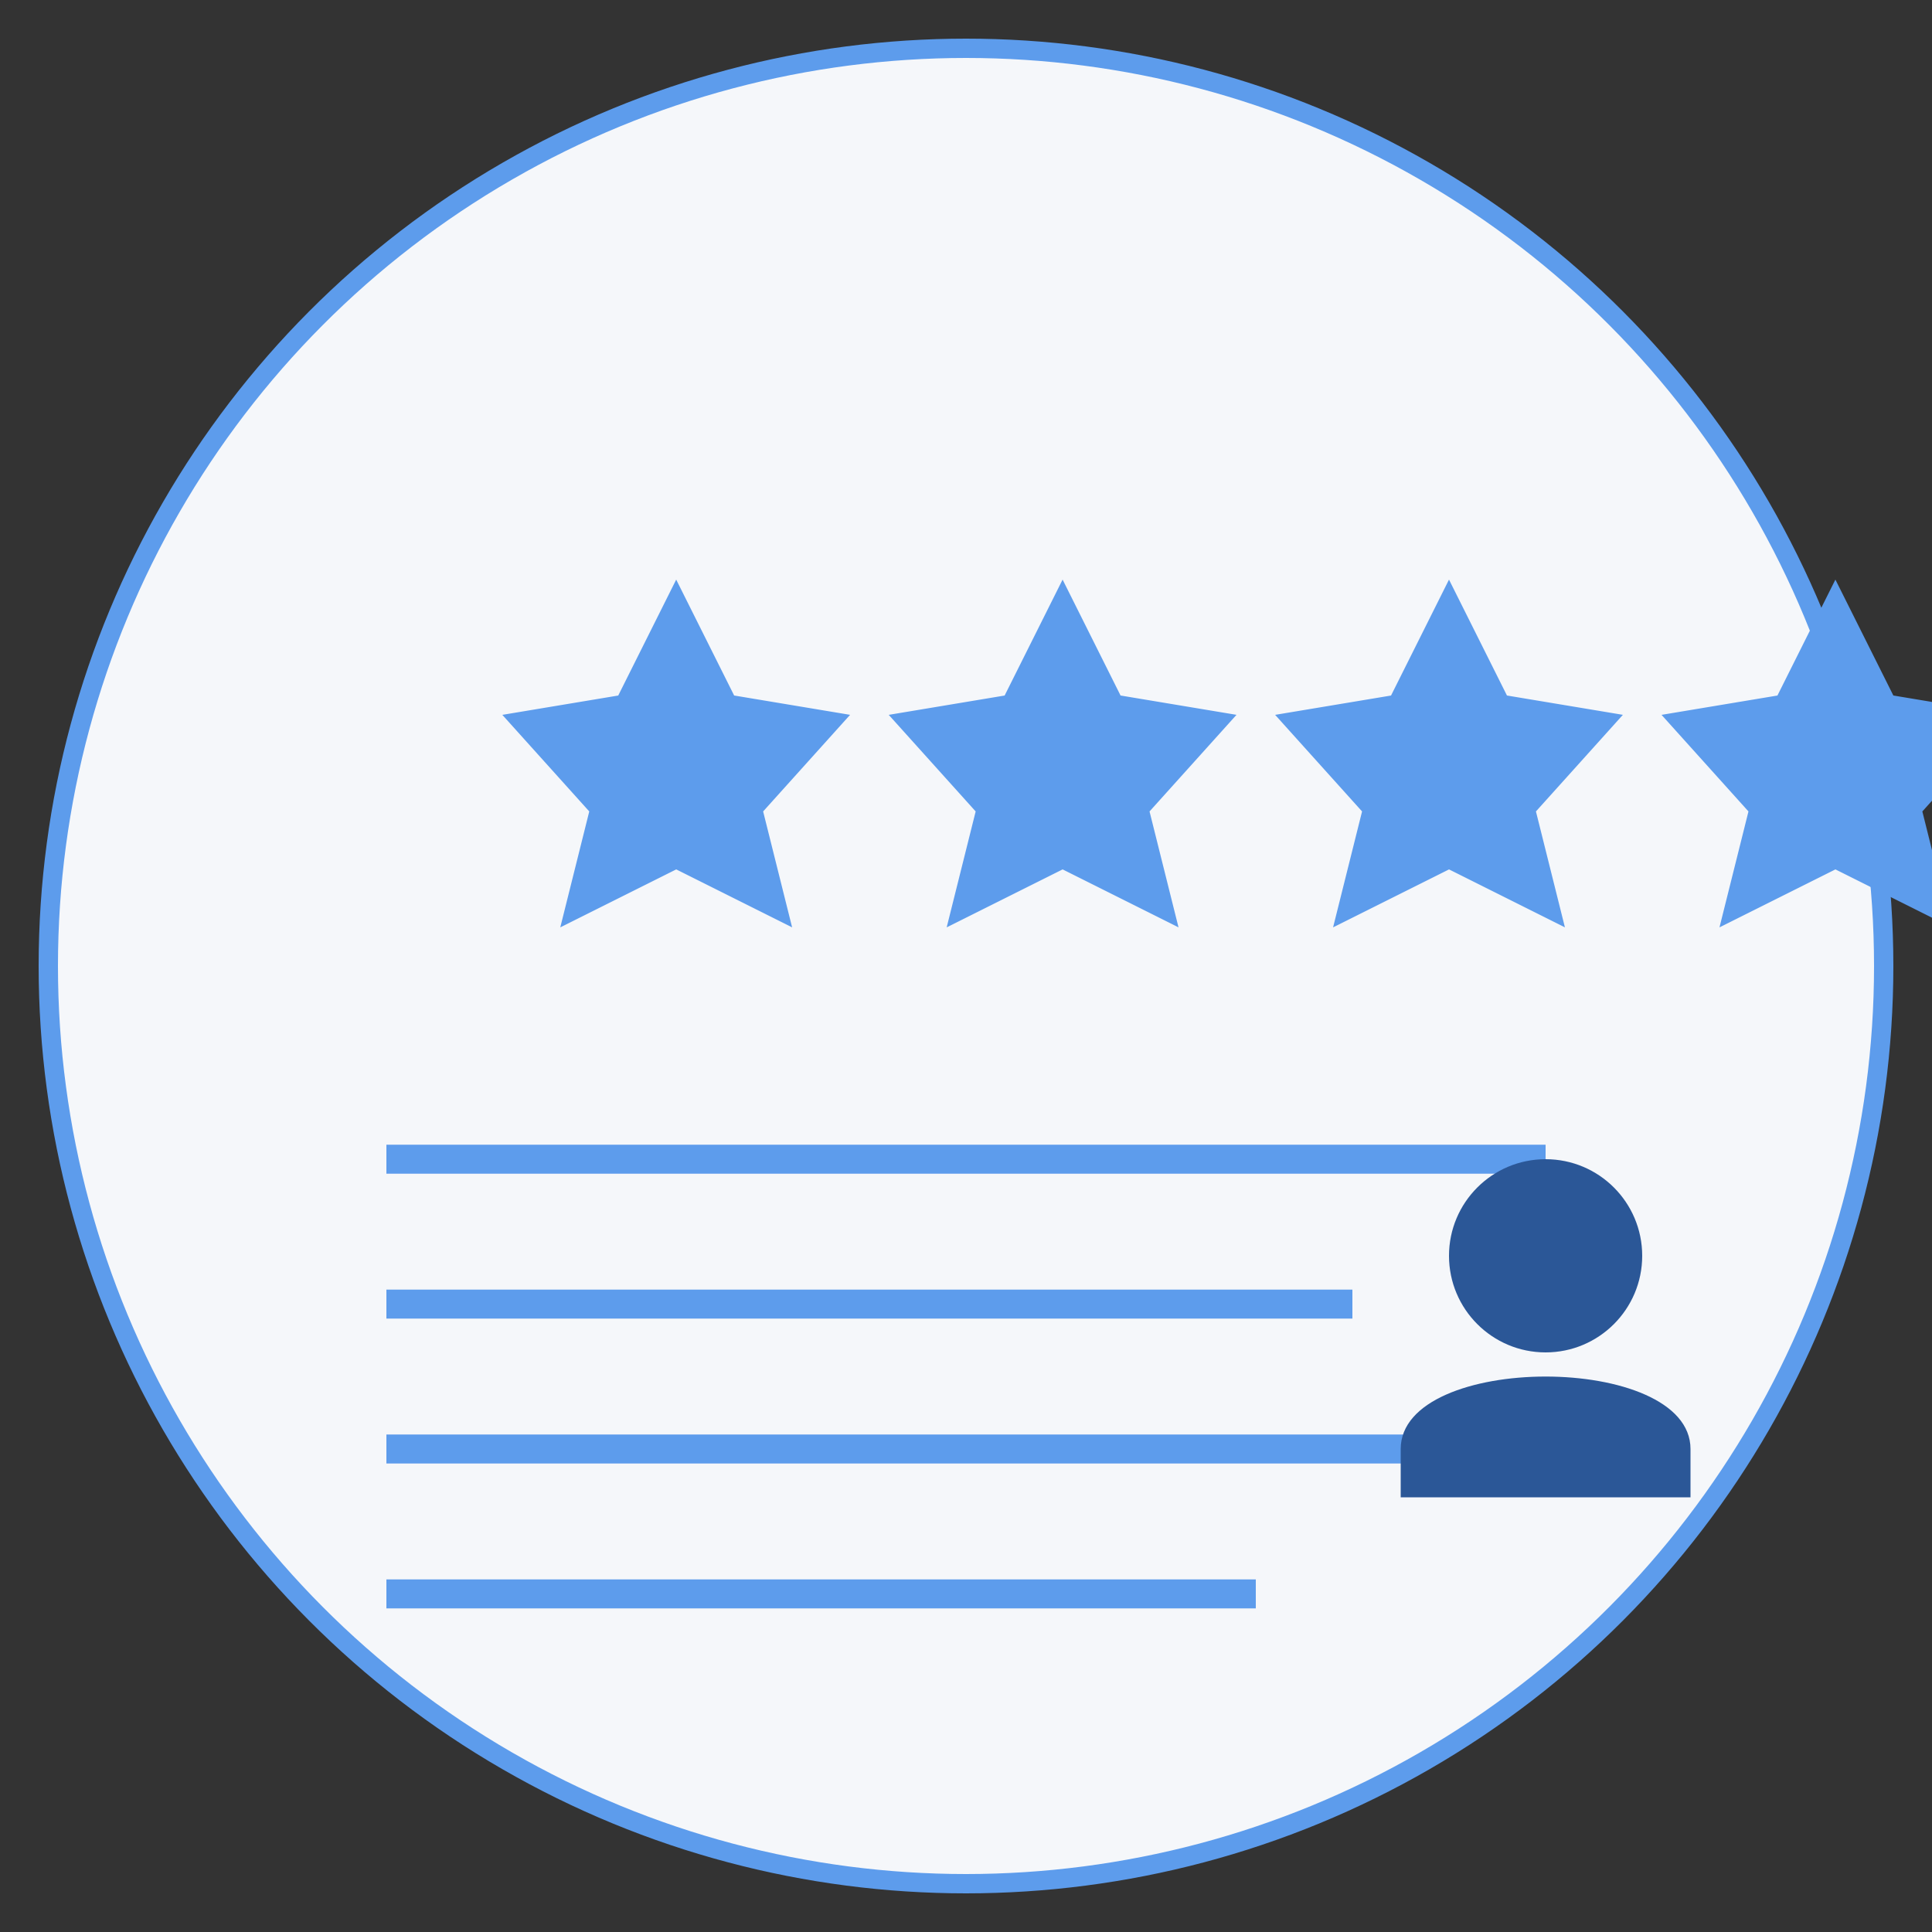 <svg xmlns="http://www.w3.org/2000/svg" viewBox="0 0 200 200">
  <rect x="0" y="0" width="200" height="200" fill="#333333" stroke="none"/>
  <circle cx="100" cy="100" r="95" fill="#f5f7fa" stroke="#5d9cec" stroke-width="2"/>
  
  <!-- Star rating -->
  <g transform="translate(50, 60)">
    <path d="M20,0 L26,12 L38,14 L29,24 L32,36 L20,30 L8,36 L11,24 L2,14 L14,12 Z" fill="#5d9cec"/>
    <path d="M60,0 L66,12 L78,14 L69,24 L72,36 L60,30 L48,36 L51,24 L42,14 L54,12 Z" fill="#5d9cec"/>
    <path d="M100,0 L106,12 L118,14 L109,24 L112,36 L100,30 L88,36 L91,24 L82,14 L94,12 Z" fill="#5d9cec"/>
    <path d="M140,0 L146,12 L158,14 L149,24 L152,36 L140,30 L128,36 L131,24 L122,14 L134,12 Z" fill="#5d9cec"/>
    <path d="M180,0 L186,12 L198,14 L189,24 L192,36 L180,30 L168,36 L171,24 L162,14 L174,12 Z" fill="#f5f7fa" stroke="#5d9cec" stroke-width="2"/>
  </g>
  
  <!-- Text lines -->
  <g transform="translate(40, 120)">
    <line x1="0" y1="0" x2="120" y2="0" stroke="#5d9cec" stroke-width="3"/>
    <line x1="0" y1="15" x2="100" y2="15" stroke="#5d9cec" stroke-width="3"/>
    <line x1="0" y1="30" x2="110" y2="30" stroke="#5d9cec" stroke-width="3"/>
    <line x1="0" y1="45" x2="90" y2="45" stroke="#5d9cec" stroke-width="3"/>
  </g>
  
  <!-- Person icon -->
  <g transform="translate(145, 120)">
    <circle cx="15" cy="10" r="10" fill="#2b5797"/>
    <path d="M0,35 V30 C0,20 30,20 30,30 V35" fill="#2b5797"/>
  </g>
</svg>
